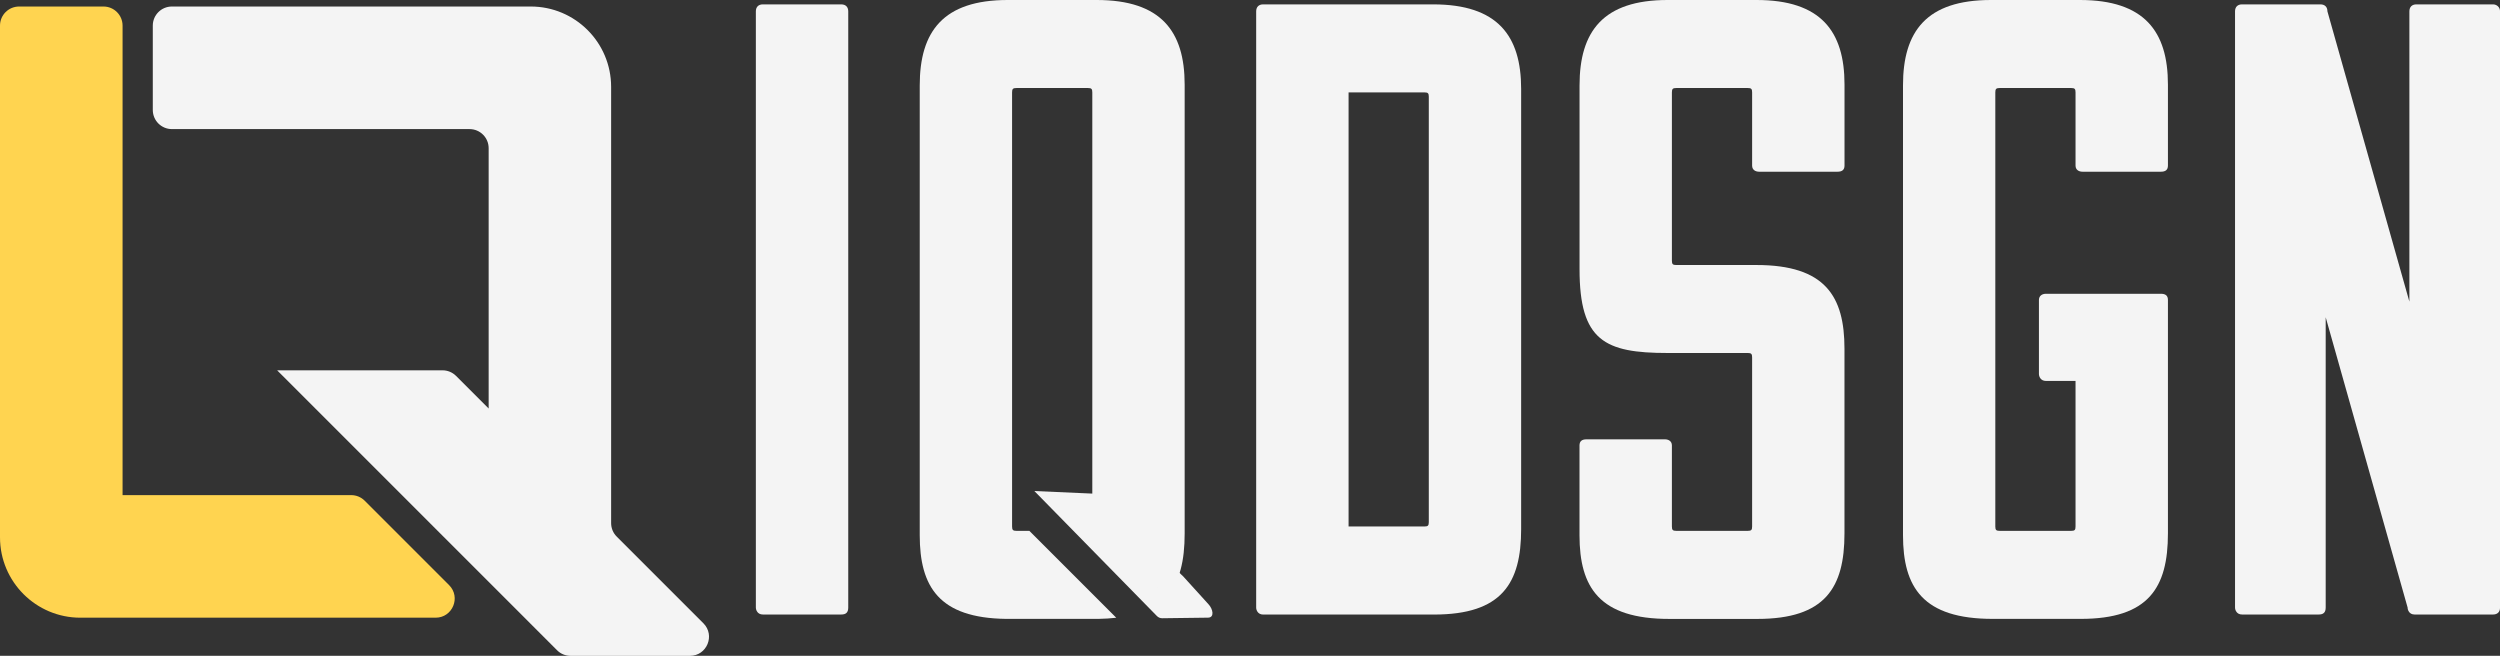 <svg xmlns="http://www.w3.org/2000/svg" id="Layer_2" data-name="Layer 2" viewBox="0 0 548.45 143.87"><rect x="0" y="0" width="548.45" height="143.87" fill="#333333" stroke="none"/><defs><style>      .cls-1 {        fill: #ffd450;      }      .cls-1, .cls-2 {        fill-rule: evenodd;      }      .cls-1, .cls-2, .cls-3 {        stroke-width: 0px;      }      .cls-2, .cls-3 {        fill: #f4f4f4;      }    </style></defs><g id="Layer_1-2" data-name="Layer 1"><g><path class="cls-1" d="m26.88,108.62h50.17c1.11,0,2.17.44,2.96,1.23l18.51,18.51c2.64,2.64.77,7.15-2.96,7.15H17.63c-9.73,0-17.63-7.89-17.63-17.63V5.62C0,3.31,1.87,1.43,4.19,1.43h18.51c2.31,0,4.19,1.87,4.19,4.19v103h0Z"></path><path class="cls-2" d="m60.8,81.24h36.29c1.11,0,2.17.44,2.96,1.23l7.15,7.15v-57.11c0-2.31-1.87-4.19-4.19-4.19H37.71c-2.31,0-4.19-1.87-4.19-4.19V5.62c0-2.31,1.87-4.19,4.19-4.19h78.73c9.73,0,17.63,7.89,17.63,17.63v95.7c0,1.11.44,2.18,1.23,2.96l19.01,19.01c2.64,2.64.77,7.15-2.96,7.15h-26.18c-1.11,0-2.18-.44-2.96-1.23l-61.41-61.41h0Z"></path><path class="cls-3" d="m167.35,134.81c-1.15,0-1.53-.96-1.53-1.53V2.49c0-.96.57-1.53,1.53-1.53h17.21c.96,0,1.53.57,1.53,1.53v130.79c0,1.15-.57,1.53-1.53,1.53h-17.21Z"></path><path class="cls-3" d="m275.58,133.28V2.49c0-.96.57-1.53,1.53-1.53h37.29c14.15,0,19.31,6.88,19.31,18.55v96.57c0,11.86-4.21,18.74-19.12,18.74h-37.48c-1.15,0-1.53-.96-1.53-1.53Zm20.27-113.01v95.23h16.64c.76,0,.96-.19.96-.96V21.23c0-.77-.19-.96-.96-.96h-16.64Z"></path><path class="cls-3" d="m346.52,18.74C346.52,6.88,351.69,0,365.84,0h19.5C399.49,0,404.65,6.88,404.65,18.55v17.78c0,.96-.57,1.34-1.53,1.34h-17.21c-.76,0-1.53-.38-1.53-1.34v-16.06c0-.77-.19-.96-.96-.96h-15.68c-.76,0-.96.19-.96.96v36.91c0,.77.19.96.96.96h17.59c15.11,0,19.31,6.88,19.31,18.36v40.54c0,11.86-4.21,18.74-19.12,18.74h-19.31c-15.3,0-19.7-6.88-19.7-18.36v-19.7c0-.96.57-1.34,1.53-1.34h17.21c.76,0,1.53.38,1.53,1.34v17.78c0,.76.19.96.96.96h15.68c.77,0,.96-.19.96-.96v-37.1c0-.76-.19-.96-.96-.96h-17.59c-13.77,0-19.31-2.68-19.31-18.36V18.74Z"></path><path class="cls-3" d="m475.6,65.78v51.25c0,11.86-4.21,18.74-19.12,18.74h-19.31c-15.3,0-19.69-6.88-19.69-18.36V18.74C417.47,6.88,422.63,0,436.78,0h19.5C470.43,0,475.6,6.88,475.6,18.55v17.78c0,.96-.57,1.34-1.53,1.34h-17.21c-.76,0-1.53-.38-1.53-1.34v-16.06c0-.77-.19-.96-.96-.96h-15.68c-.76,0-.96.19-.96.96v95.23c0,.76.19.96.96.96h15.68c.77,0,.96-.19.96-.96v-31.93h-6.5c-1.15,0-1.53-.96-1.53-1.53v-16.25c0-.77.57-1.34,1.53-1.34h25.24c.96,0,1.53.38,1.53,1.34Z"></path><path class="cls-3" d="m529.71,134.81c-1.15,0-1.53-.96-1.53-1.53l-17.97-63.68v63.68c0,1.15-.57,1.53-1.53,1.53h-16.83c-1.15,0-1.53-.96-1.53-1.53V2.49c0-.96.57-1.53,1.53-1.53h17.21c.96,0,1.53.57,1.53,1.53l17.98,63.68V2.49c0-.96.57-1.53,1.53-1.53h16.83c.76,0,1.53.57,1.53,1.53v130.79c0,1.15-.76,1.53-1.53,1.53h-17.21Z"></path><path class="cls-2" d="m259.21,126.05l5.89,6.49c1.03,1.08,1.37,2.94-.07,2.96l-10.08.13c-.43,0-.84-.17-1.15-.49l-26.88-27.42h0l13.27.59c.43,0,.84.17,1.15.49l18.37,17.79"></path><path class="cls-3" d="m255.43,130.29l-.54-.53,1.04,1.04c2.91-3.18,3.96-7.82,3.96-13.76V18.55c0-11.66-5.16-18.55-19.31-18.55h-19.5c-14.15,0-19.31,6.88-19.31,18.74v98.67c0,11.28,4.21,18.17,18.93,18.36h20.27c1.41-.02,2.69-.11,3.91-.25l-19.06-19.06h-2.83c-.76,0-.96-.19-.96-.96V20.27c0-.77.19-.96.96-.96h15.68c.77,0,.96.19.96.96v94.46"></path></g></g></svg>